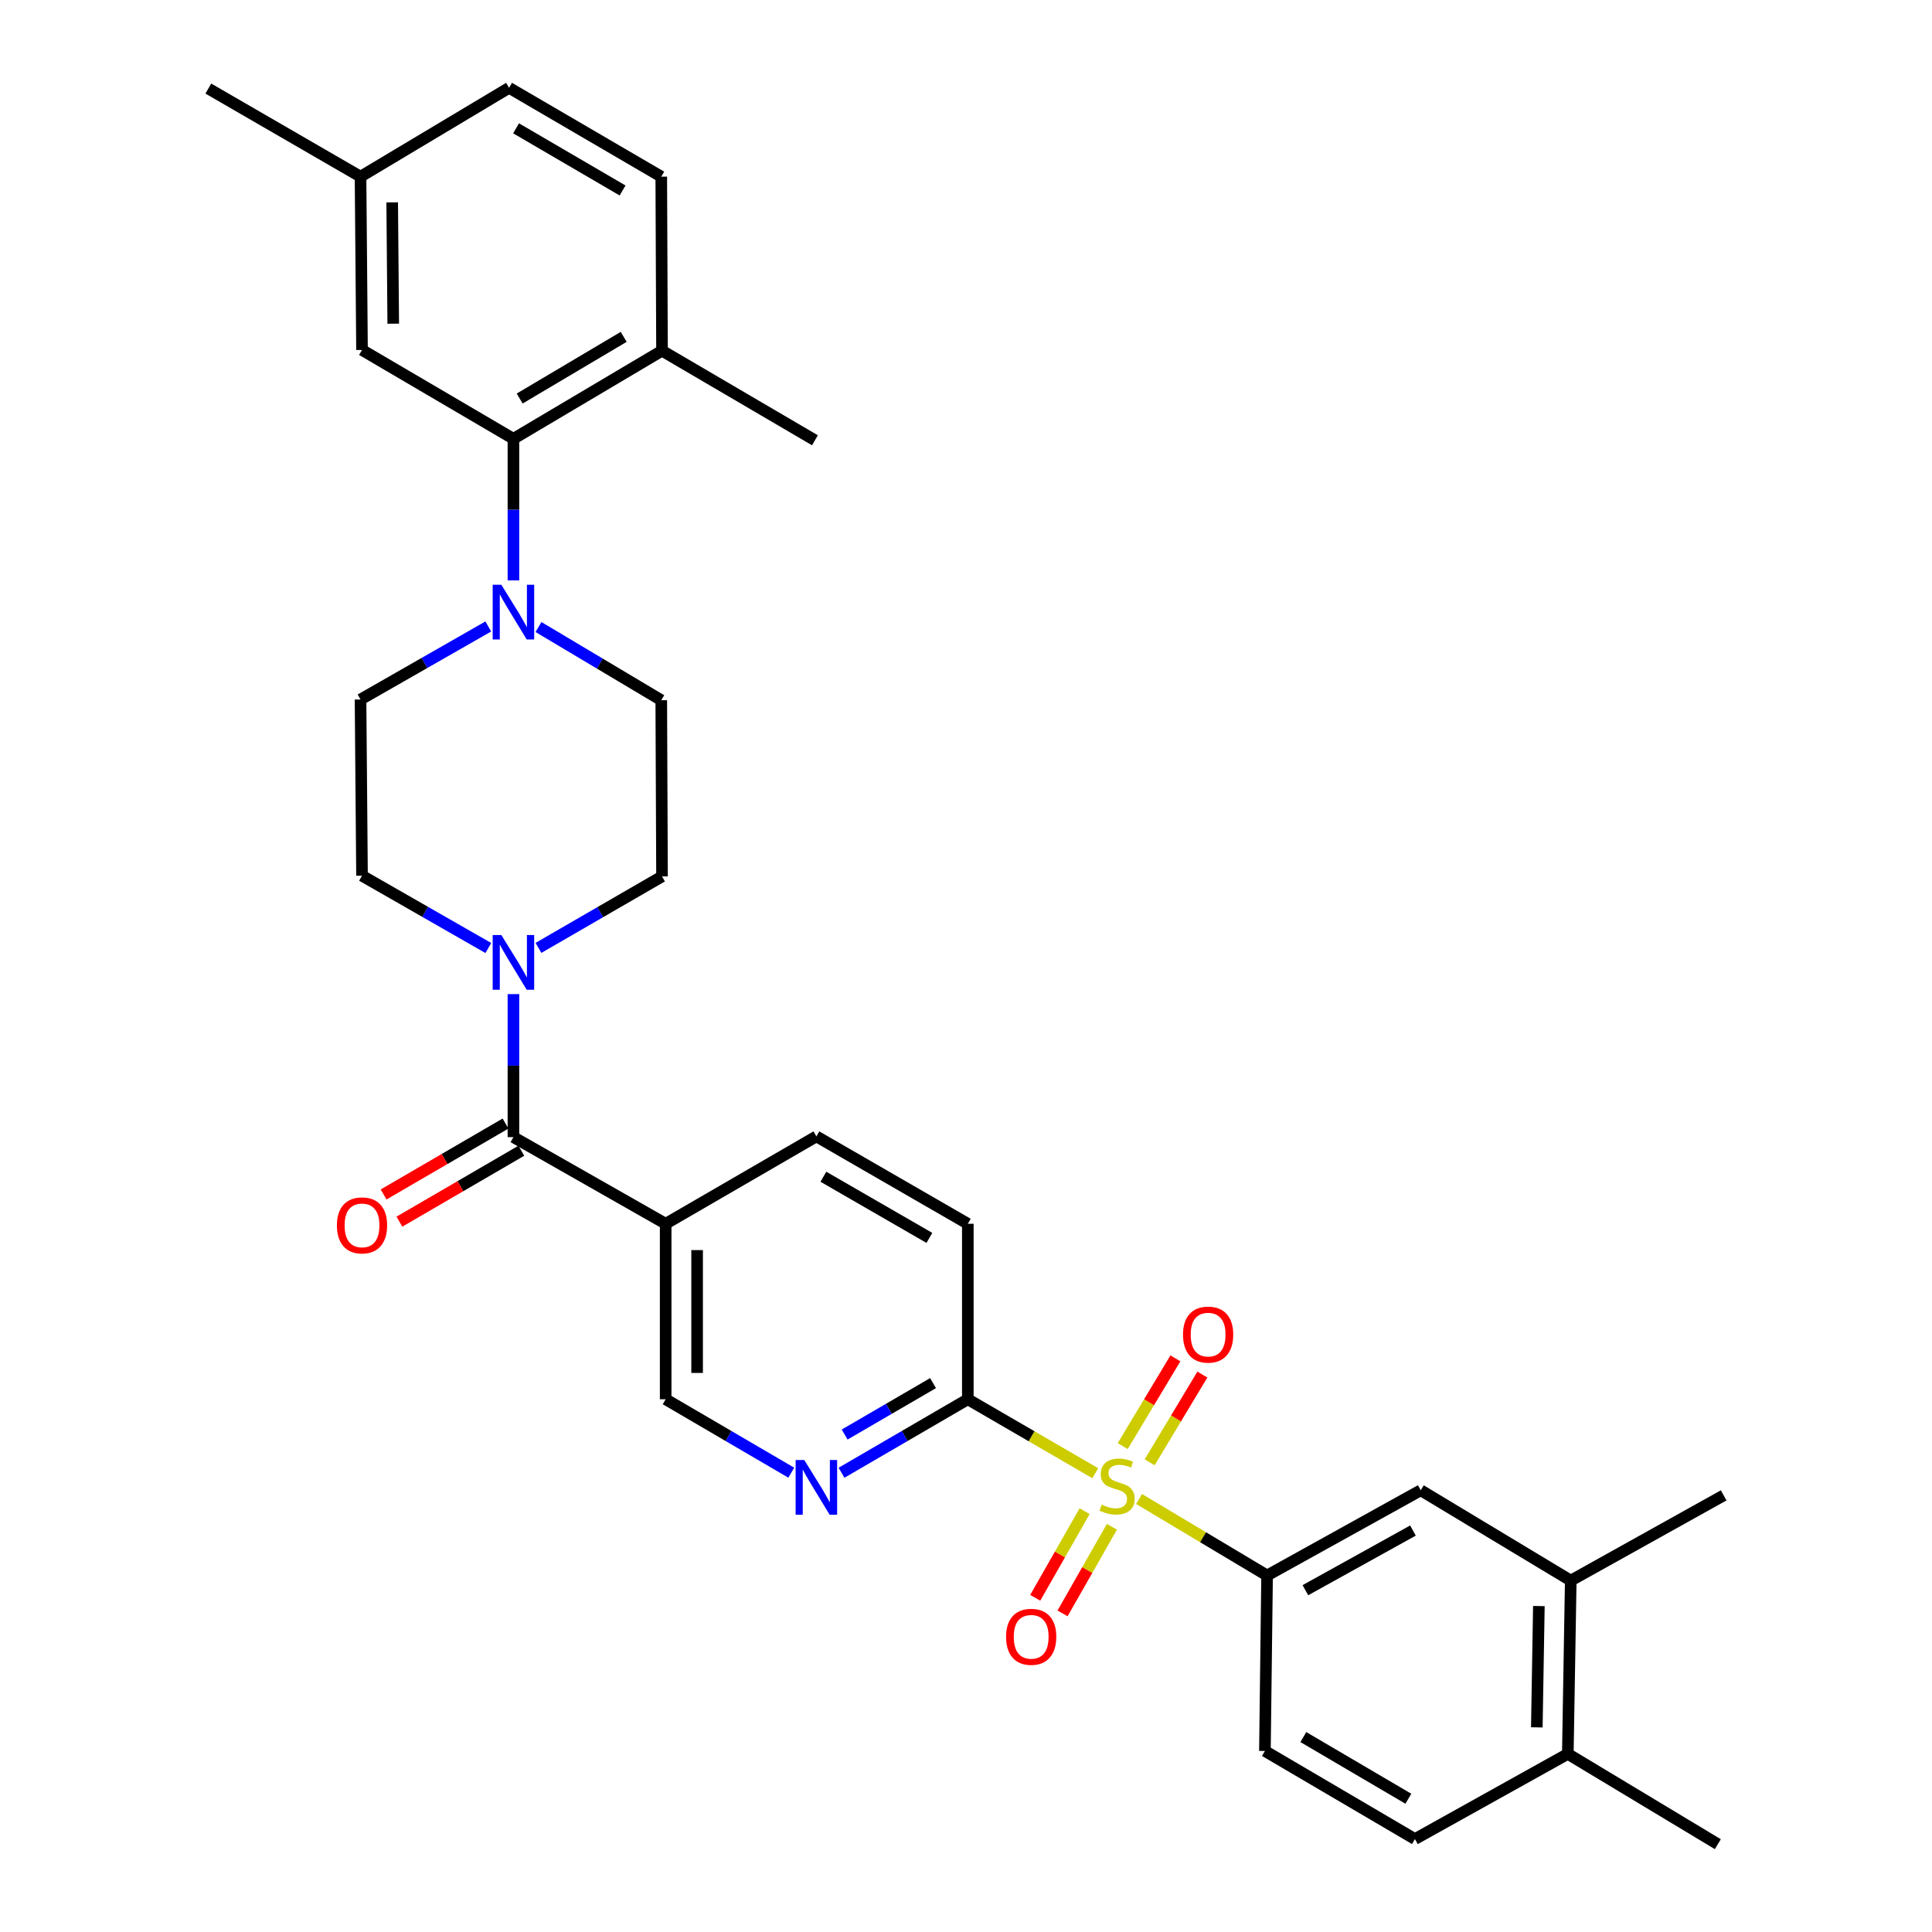 <?xml version='1.0' encoding='iso-8859-1'?>
<svg version='1.1' baseProfile='full'
              xmlns='http://www.w3.org/2000/svg'
                      xmlns:rdkit='http://www.rdkit.org/xml'
                      xmlns:xlink='http://www.w3.org/1999/xlink'
                  xml:space='preserve'
width='1000px' height='1000px' viewBox='0 0 1000 1000'>
<!-- END OF HEADER -->
<rect style='opacity:1.0;fill:#FFFFFF;stroke:none' width='1000' height='1000' x='0' y='0'> </rect>
<path class='bond-2' d='M 566.914,762.535 L 533.927,743.396' style='fill:none;fill-rule:evenodd;stroke:#CCCC00;stroke-width:6px;stroke-linecap:butt;stroke-linejoin:miter;stroke-opacity:1' />
<path class='bond-2' d='M 533.927,743.396 L 500.94,724.257' style='fill:none;fill-rule:evenodd;stroke:#000000;stroke-width:6px;stroke-linecap:butt;stroke-linejoin:miter;stroke-opacity:1' />
<path class='bond-3' d='M 589.568,775.875 L 622.704,795.672' style='fill:none;fill-rule:evenodd;stroke:#CCCC00;stroke-width:6px;stroke-linecap:butt;stroke-linejoin:miter;stroke-opacity:1' />
<path class='bond-3' d='M 622.704,795.672 L 655.841,815.47' style='fill:none;fill-rule:evenodd;stroke:#000000;stroke-width:6px;stroke-linecap:butt;stroke-linejoin:miter;stroke-opacity:1' />
<path class='bond-9' d='M 561.393,782.194 L 548.613,804.609' style='fill:none;fill-rule:evenodd;stroke:#CCCC00;stroke-width:6px;stroke-linecap:butt;stroke-linejoin:miter;stroke-opacity:1' />
<path class='bond-9' d='M 548.613,804.609 L 535.832,827.024' style='fill:none;fill-rule:evenodd;stroke:#FF0000;stroke-width:6px;stroke-linecap:butt;stroke-linejoin:miter;stroke-opacity:1' />
<path class='bond-9' d='M 575.533,790.256 L 562.753,812.671' style='fill:none;fill-rule:evenodd;stroke:#CCCC00;stroke-width:6px;stroke-linecap:butt;stroke-linejoin:miter;stroke-opacity:1' />
<path class='bond-9' d='M 562.753,812.671 L 549.972,835.087' style='fill:none;fill-rule:evenodd;stroke:#FF0000;stroke-width:6px;stroke-linecap:butt;stroke-linejoin:miter;stroke-opacity:1' />
<path class='bond-10' d='M 595.06,756.884 L 608.702,734.176' style='fill:none;fill-rule:evenodd;stroke:#CCCC00;stroke-width:6px;stroke-linecap:butt;stroke-linejoin:miter;stroke-opacity:1' />
<path class='bond-10' d='M 608.702,734.176 L 622.345,711.468' style='fill:none;fill-rule:evenodd;stroke:#FF0000;stroke-width:6px;stroke-linecap:butt;stroke-linejoin:miter;stroke-opacity:1' />
<path class='bond-10' d='M 581.108,748.502 L 594.75,725.794' style='fill:none;fill-rule:evenodd;stroke:#CCCC00;stroke-width:6px;stroke-linecap:butt;stroke-linejoin:miter;stroke-opacity:1' />
<path class='bond-10' d='M 594.75,725.794 L 608.392,703.086' style='fill:none;fill-rule:evenodd;stroke:#FF0000;stroke-width:6px;stroke-linecap:butt;stroke-linejoin:miter;stroke-opacity:1' />
<path class='bond-0' d='M 265.751,588.582 L 344.548,633.424' style='fill:none;fill-rule:evenodd;stroke:#000000;stroke-width:6px;stroke-linecap:butt;stroke-linejoin:miter;stroke-opacity:1' />
<path class='bond-1' d='M 265.751,588.582 L 265.751,551.566' style='fill:none;fill-rule:evenodd;stroke:#000000;stroke-width:6px;stroke-linecap:butt;stroke-linejoin:miter;stroke-opacity:1' />
<path class='bond-1' d='M 265.751,551.566 L 265.751,514.55' style='fill:none;fill-rule:evenodd;stroke:#0000FF;stroke-width:6px;stroke-linecap:butt;stroke-linejoin:miter;stroke-opacity:1' />
<path class='bond-18' d='M 261.659,581.547 L 230.106,599.903' style='fill:none;fill-rule:evenodd;stroke:#000000;stroke-width:6px;stroke-linecap:butt;stroke-linejoin:miter;stroke-opacity:1' />
<path class='bond-18' d='M 230.106,599.903 L 198.553,618.258' style='fill:none;fill-rule:evenodd;stroke:#FF0000;stroke-width:6px;stroke-linecap:butt;stroke-linejoin:miter;stroke-opacity:1' />
<path class='bond-18' d='M 269.843,595.616 L 238.29,613.972' style='fill:none;fill-rule:evenodd;stroke:#000000;stroke-width:6px;stroke-linecap:butt;stroke-linejoin:miter;stroke-opacity:1' />
<path class='bond-18' d='M 238.29,613.972 L 206.738,632.328' style='fill:none;fill-rule:evenodd;stroke:#FF0000;stroke-width:6px;stroke-linecap:butt;stroke-linejoin:miter;stroke-opacity:1' />
<path class='bond-14' d='M 278.712,490.63 L 310.685,472.134' style='fill:none;fill-rule:evenodd;stroke:#0000FF;stroke-width:6px;stroke-linecap:butt;stroke-linejoin:miter;stroke-opacity:1' />
<path class='bond-14' d='M 310.685,472.134 L 342.658,453.638' style='fill:none;fill-rule:evenodd;stroke:#000000;stroke-width:6px;stroke-linecap:butt;stroke-linejoin:miter;stroke-opacity:1' />
<path class='bond-15' d='M 252.753,490.688 L 220.066,471.978' style='fill:none;fill-rule:evenodd;stroke:#0000FF;stroke-width:6px;stroke-linecap:butt;stroke-linejoin:miter;stroke-opacity:1' />
<path class='bond-15' d='M 220.066,471.978 L 187.378,453.268' style='fill:none;fill-rule:evenodd;stroke:#000000;stroke-width:6px;stroke-linecap:butt;stroke-linejoin:miter;stroke-opacity:1' />
<path class='bond-7' d='M 500.94,724.257 L 468.253,743.274' style='fill:none;fill-rule:evenodd;stroke:#000000;stroke-width:6px;stroke-linecap:butt;stroke-linejoin:miter;stroke-opacity:1' />
<path class='bond-7' d='M 468.253,743.274 L 435.566,762.292' style='fill:none;fill-rule:evenodd;stroke:#0000FF;stroke-width:6px;stroke-linecap:butt;stroke-linejoin:miter;stroke-opacity:1' />
<path class='bond-7' d='M 482.949,715.893 L 460.068,729.205' style='fill:none;fill-rule:evenodd;stroke:#000000;stroke-width:6px;stroke-linecap:butt;stroke-linejoin:miter;stroke-opacity:1' />
<path class='bond-7' d='M 460.068,729.205 L 437.187,742.517' style='fill:none;fill-rule:evenodd;stroke:#0000FF;stroke-width:6px;stroke-linecap:butt;stroke-linejoin:miter;stroke-opacity:1' />
<path class='bond-22' d='M 500.94,724.257 L 500.94,633.424' style='fill:none;fill-rule:evenodd;stroke:#000000;stroke-width:6px;stroke-linecap:butt;stroke-linejoin:miter;stroke-opacity:1' />
<path class='bond-8' d='M 655.841,815.47 L 735.379,771.36' style='fill:none;fill-rule:evenodd;stroke:#000000;stroke-width:6px;stroke-linecap:butt;stroke-linejoin:miter;stroke-opacity:1' />
<path class='bond-8' d='M 675.665,823.088 L 731.343,792.211' style='fill:none;fill-rule:evenodd;stroke:#000000;stroke-width:6px;stroke-linecap:butt;stroke-linejoin:miter;stroke-opacity:1' />
<path class='bond-21' d='M 655.841,815.47 L 654.719,906.303' style='fill:none;fill-rule:evenodd;stroke:#000000;stroke-width:6px;stroke-linecap:butt;stroke-linejoin:miter;stroke-opacity:1' />
<path class='bond-4' d='M 252.732,324.266 L 219.671,343.165' style='fill:none;fill-rule:evenodd;stroke:#0000FF;stroke-width:6px;stroke-linecap:butt;stroke-linejoin:miter;stroke-opacity:1' />
<path class='bond-4' d='M 219.671,343.165 L 186.61,362.064' style='fill:none;fill-rule:evenodd;stroke:#000000;stroke-width:6px;stroke-linecap:butt;stroke-linejoin:miter;stroke-opacity:1' />
<path class='bond-6' d='M 265.751,300.421 L 265.751,263.771' style='fill:none;fill-rule:evenodd;stroke:#0000FF;stroke-width:6px;stroke-linecap:butt;stroke-linejoin:miter;stroke-opacity:1' />
<path class='bond-6' d='M 265.751,263.771 L 265.751,227.121' style='fill:none;fill-rule:evenodd;stroke:#000000;stroke-width:6px;stroke-linecap:butt;stroke-linejoin:miter;stroke-opacity:1' />
<path class='bond-34' d='M 278.718,324.551 L 310.494,343.488' style='fill:none;fill-rule:evenodd;stroke:#0000FF;stroke-width:6px;stroke-linecap:butt;stroke-linejoin:miter;stroke-opacity:1' />
<path class='bond-34' d='M 310.494,343.488 L 342.27,362.426' style='fill:none;fill-rule:evenodd;stroke:#000000;stroke-width:6px;stroke-linecap:butt;stroke-linejoin:miter;stroke-opacity:1' />
<path class='bond-5' d='M 344.548,633.424 L 422.559,588.193' style='fill:none;fill-rule:evenodd;stroke:#000000;stroke-width:6px;stroke-linecap:butt;stroke-linejoin:miter;stroke-opacity:1' />
<path class='bond-32' d='M 344.548,633.424 L 344.548,724.257' style='fill:none;fill-rule:evenodd;stroke:#000000;stroke-width:6px;stroke-linecap:butt;stroke-linejoin:miter;stroke-opacity:1' />
<path class='bond-32' d='M 360.825,647.049 L 360.825,710.632' style='fill:none;fill-rule:evenodd;stroke:#000000;stroke-width:6px;stroke-linecap:butt;stroke-linejoin:miter;stroke-opacity:1' />
<path class='bond-13' d='M 265.751,227.121 L 342.658,181.519' style='fill:none;fill-rule:evenodd;stroke:#000000;stroke-width:6px;stroke-linecap:butt;stroke-linejoin:miter;stroke-opacity:1' />
<path class='bond-13' d='M 268.985,206.28 L 322.821,174.359' style='fill:none;fill-rule:evenodd;stroke:#000000;stroke-width:6px;stroke-linecap:butt;stroke-linejoin:miter;stroke-opacity:1' />
<path class='bond-19' d='M 265.751,227.121 L 187.378,181.139' style='fill:none;fill-rule:evenodd;stroke:#000000;stroke-width:6px;stroke-linecap:butt;stroke-linejoin:miter;stroke-opacity:1' />
<path class='bond-12' d='M 409.56,762.26 L 377.054,743.259' style='fill:none;fill-rule:evenodd;stroke:#0000FF;stroke-width:6px;stroke-linecap:butt;stroke-linejoin:miter;stroke-opacity:1' />
<path class='bond-12' d='M 377.054,743.259 L 344.548,724.257' style='fill:none;fill-rule:evenodd;stroke:#000000;stroke-width:6px;stroke-linecap:butt;stroke-linejoin:miter;stroke-opacity:1' />
<path class='bond-11' d='M 735.379,771.36 L 813.019,818.11' style='fill:none;fill-rule:evenodd;stroke:#000000;stroke-width:6px;stroke-linecap:butt;stroke-linejoin:miter;stroke-opacity:1' />
<path class='bond-28' d='M 813.019,818.11 L 892.169,774' style='fill:none;fill-rule:evenodd;stroke:#000000;stroke-width:6px;stroke-linecap:butt;stroke-linejoin:miter;stroke-opacity:1' />
<path class='bond-33' d='M 813.019,818.11 L 811.5,907.813' style='fill:none;fill-rule:evenodd;stroke:#000000;stroke-width:6px;stroke-linecap:butt;stroke-linejoin:miter;stroke-opacity:1' />
<path class='bond-33' d='M 796.517,831.29 L 795.454,894.082' style='fill:none;fill-rule:evenodd;stroke:#000000;stroke-width:6px;stroke-linecap:butt;stroke-linejoin:miter;stroke-opacity:1' />
<path class='bond-25' d='M 342.658,181.519 L 342.27,91.436' style='fill:none;fill-rule:evenodd;stroke:#000000;stroke-width:6px;stroke-linecap:butt;stroke-linejoin:miter;stroke-opacity:1' />
<path class='bond-29' d='M 342.658,181.519 L 421.808,227.889' style='fill:none;fill-rule:evenodd;stroke:#000000;stroke-width:6px;stroke-linecap:butt;stroke-linejoin:miter;stroke-opacity:1' />
<path class='bond-16' d='M 342.658,453.638 L 342.27,362.426' style='fill:none;fill-rule:evenodd;stroke:#000000;stroke-width:6px;stroke-linecap:butt;stroke-linejoin:miter;stroke-opacity:1' />
<path class='bond-17' d='M 187.378,453.268 L 186.61,362.064' style='fill:none;fill-rule:evenodd;stroke:#000000;stroke-width:6px;stroke-linecap:butt;stroke-linejoin:miter;stroke-opacity:1' />
<path class='bond-26' d='M 187.378,181.139 L 186.61,91.436' style='fill:none;fill-rule:evenodd;stroke:#000000;stroke-width:6px;stroke-linecap:butt;stroke-linejoin:miter;stroke-opacity:1' />
<path class='bond-26' d='M 203.539,167.544 L 203.001,104.752' style='fill:none;fill-rule:evenodd;stroke:#000000;stroke-width:6px;stroke-linecap:butt;stroke-linejoin:miter;stroke-opacity:1' />
<path class='bond-20' d='M 422.559,588.193 L 500.94,633.424' style='fill:none;fill-rule:evenodd;stroke:#000000;stroke-width:6px;stroke-linecap:butt;stroke-linejoin:miter;stroke-opacity:1' />
<path class='bond-20' d='M 426.181,609.075 L 481.048,640.737' style='fill:none;fill-rule:evenodd;stroke:#000000;stroke-width:6px;stroke-linecap:butt;stroke-linejoin:miter;stroke-opacity:1' />
<path class='bond-24' d='M 654.719,906.303 L 732.368,951.896' style='fill:none;fill-rule:evenodd;stroke:#000000;stroke-width:6px;stroke-linecap:butt;stroke-linejoin:miter;stroke-opacity:1' />
<path class='bond-24' d='M 674.608,899.106 L 728.962,931.021' style='fill:none;fill-rule:evenodd;stroke:#000000;stroke-width:6px;stroke-linecap:butt;stroke-linejoin:miter;stroke-opacity:1' />
<path class='bond-23' d='M 811.5,907.813 L 732.368,951.896' style='fill:none;fill-rule:evenodd;stroke:#000000;stroke-width:6px;stroke-linecap:butt;stroke-linejoin:miter;stroke-opacity:1' />
<path class='bond-30' d='M 811.5,907.813 L 889.149,954.545' style='fill:none;fill-rule:evenodd;stroke:#000000;stroke-width:6px;stroke-linecap:butt;stroke-linejoin:miter;stroke-opacity:1' />
<path class='bond-35' d='M 342.27,91.436 L 263.499,45.455' style='fill:none;fill-rule:evenodd;stroke:#000000;stroke-width:6px;stroke-linecap:butt;stroke-linejoin:miter;stroke-opacity:1' />
<path class='bond-35' d='M 322.248,98.596 L 267.109,66.409' style='fill:none;fill-rule:evenodd;stroke:#000000;stroke-width:6px;stroke-linecap:butt;stroke-linejoin:miter;stroke-opacity:1' />
<path class='bond-27' d='M 186.61,91.436 L 263.499,45.455' style='fill:none;fill-rule:evenodd;stroke:#000000;stroke-width:6px;stroke-linecap:butt;stroke-linejoin:miter;stroke-opacity:1' />
<path class='bond-31' d='M 186.61,91.436 L 107.831,45.843' style='fill:none;fill-rule:evenodd;stroke:#000000;stroke-width:6px;stroke-linecap:butt;stroke-linejoin:miter;stroke-opacity:1' />
<path  class='atom-0' d='M 570.228 778.819
Q 570.548 778.939, 571.868 779.499
Q 573.188 780.059, 574.628 780.419
Q 576.108 780.739, 577.548 780.739
Q 580.228 780.739, 581.788 779.459
Q 583.348 778.139, 583.348 775.859
Q 583.348 774.299, 582.548 773.339
Q 581.788 772.379, 580.588 771.859
Q 579.388 771.339, 577.388 770.739
Q 574.868 769.979, 573.348 769.259
Q 571.868 768.539, 570.788 767.019
Q 569.748 765.499, 569.748 762.939
Q 569.748 759.379, 572.148 757.179
Q 574.588 754.979, 579.388 754.979
Q 582.668 754.979, 586.388 756.539
L 585.468 759.619
Q 582.068 758.219, 579.508 758.219
Q 576.748 758.219, 575.228 759.379
Q 573.708 760.499, 573.748 762.459
Q 573.748 763.979, 574.508 764.899
Q 575.308 765.819, 576.428 766.339
Q 577.588 766.859, 579.508 767.459
Q 582.068 768.259, 583.588 769.059
Q 585.108 769.859, 586.188 771.499
Q 587.308 773.099, 587.308 775.859
Q 587.308 779.779, 584.668 781.899
Q 582.068 783.979, 577.708 783.979
Q 575.188 783.979, 573.268 783.419
Q 571.388 782.899, 569.148 781.979
L 570.228 778.819
' fill='#CCCC00'/>
<path  class='atom-2' d='M 259.491 483.968
L 268.771 498.968
Q 269.691 500.448, 271.171 503.128
Q 272.651 505.808, 272.731 505.968
L 272.731 483.968
L 276.491 483.968
L 276.491 512.288
L 272.611 512.288
L 262.651 495.888
Q 261.491 493.968, 260.251 491.768
Q 259.051 489.568, 258.691 488.888
L 258.691 512.288
L 255.011 512.288
L 255.011 483.968
L 259.491 483.968
' fill='#0000FF'/>
<path  class='atom-5' d='M 259.491 302.664
L 268.771 317.664
Q 269.691 319.144, 271.171 321.824
Q 272.651 324.504, 272.731 324.664
L 272.731 302.664
L 276.491 302.664
L 276.491 330.984
L 272.611 330.984
L 262.651 314.584
Q 261.491 312.664, 260.251 310.464
Q 259.051 308.264, 258.691 307.584
L 258.691 330.984
L 255.011 330.984
L 255.011 302.664
L 259.491 302.664
' fill='#0000FF'/>
<path  class='atom-8' d='M 416.299 755.699
L 425.579 770.699
Q 426.499 772.179, 427.979 774.859
Q 429.459 777.539, 429.539 777.699
L 429.539 755.699
L 433.299 755.699
L 433.299 784.019
L 429.419 784.019
L 419.459 767.619
Q 418.299 765.699, 417.059 763.499
Q 415.859 761.299, 415.499 760.619
L 415.499 784.019
L 411.819 784.019
L 411.819 755.699
L 416.299 755.699
' fill='#0000FF'/>
<path  class='atom-10' d='M 520.738 847.208
Q 520.738 840.408, 524.098 836.608
Q 527.458 832.808, 533.738 832.808
Q 540.018 832.808, 543.378 836.608
Q 546.738 840.408, 546.738 847.208
Q 546.738 854.088, 543.338 858.008
Q 539.938 861.888, 533.738 861.888
Q 527.498 861.888, 524.098 858.008
Q 520.738 854.128, 520.738 847.208
M 533.738 858.688
Q 538.058 858.688, 540.378 855.808
Q 542.738 852.888, 542.738 847.208
Q 542.738 841.648, 540.378 838.848
Q 538.058 836.008, 533.738 836.008
Q 529.418 836.008, 527.058 838.808
Q 524.738 841.608, 524.738 847.208
Q 524.738 852.928, 527.058 855.808
Q 529.418 858.688, 533.738 858.688
' fill='#FF0000'/>
<path  class='atom-11' d='M 612.322 690.789
Q 612.322 683.989, 615.682 680.189
Q 619.042 676.389, 625.322 676.389
Q 631.602 676.389, 634.962 680.189
Q 638.322 683.989, 638.322 690.789
Q 638.322 697.669, 634.922 701.589
Q 631.522 705.469, 625.322 705.469
Q 619.082 705.469, 615.682 701.589
Q 612.322 697.709, 612.322 690.789
M 625.322 702.269
Q 629.642 702.269, 631.962 699.389
Q 634.322 696.469, 634.322 690.789
Q 634.322 685.229, 631.962 682.429
Q 629.642 679.589, 625.322 679.589
Q 621.002 679.589, 618.642 682.389
Q 616.322 685.189, 616.322 690.789
Q 616.322 696.509, 618.642 699.389
Q 621.002 702.269, 625.322 702.269
' fill='#FF0000'/>
<path  class='atom-19' d='M 174.378 634.254
Q 174.378 627.454, 177.738 623.654
Q 181.098 619.854, 187.378 619.854
Q 193.658 619.854, 197.018 623.654
Q 200.378 627.454, 200.378 634.254
Q 200.378 641.134, 196.978 645.054
Q 193.578 648.934, 187.378 648.934
Q 181.138 648.934, 177.738 645.054
Q 174.378 641.174, 174.378 634.254
M 187.378 645.734
Q 191.698 645.734, 194.018 642.854
Q 196.378 639.934, 196.378 634.254
Q 196.378 628.694, 194.018 625.894
Q 191.698 623.054, 187.378 623.054
Q 183.058 623.054, 180.698 625.854
Q 178.378 628.654, 178.378 634.254
Q 178.378 639.974, 180.698 642.854
Q 183.058 645.734, 187.378 645.734
' fill='#FF0000'/>
</svg>
